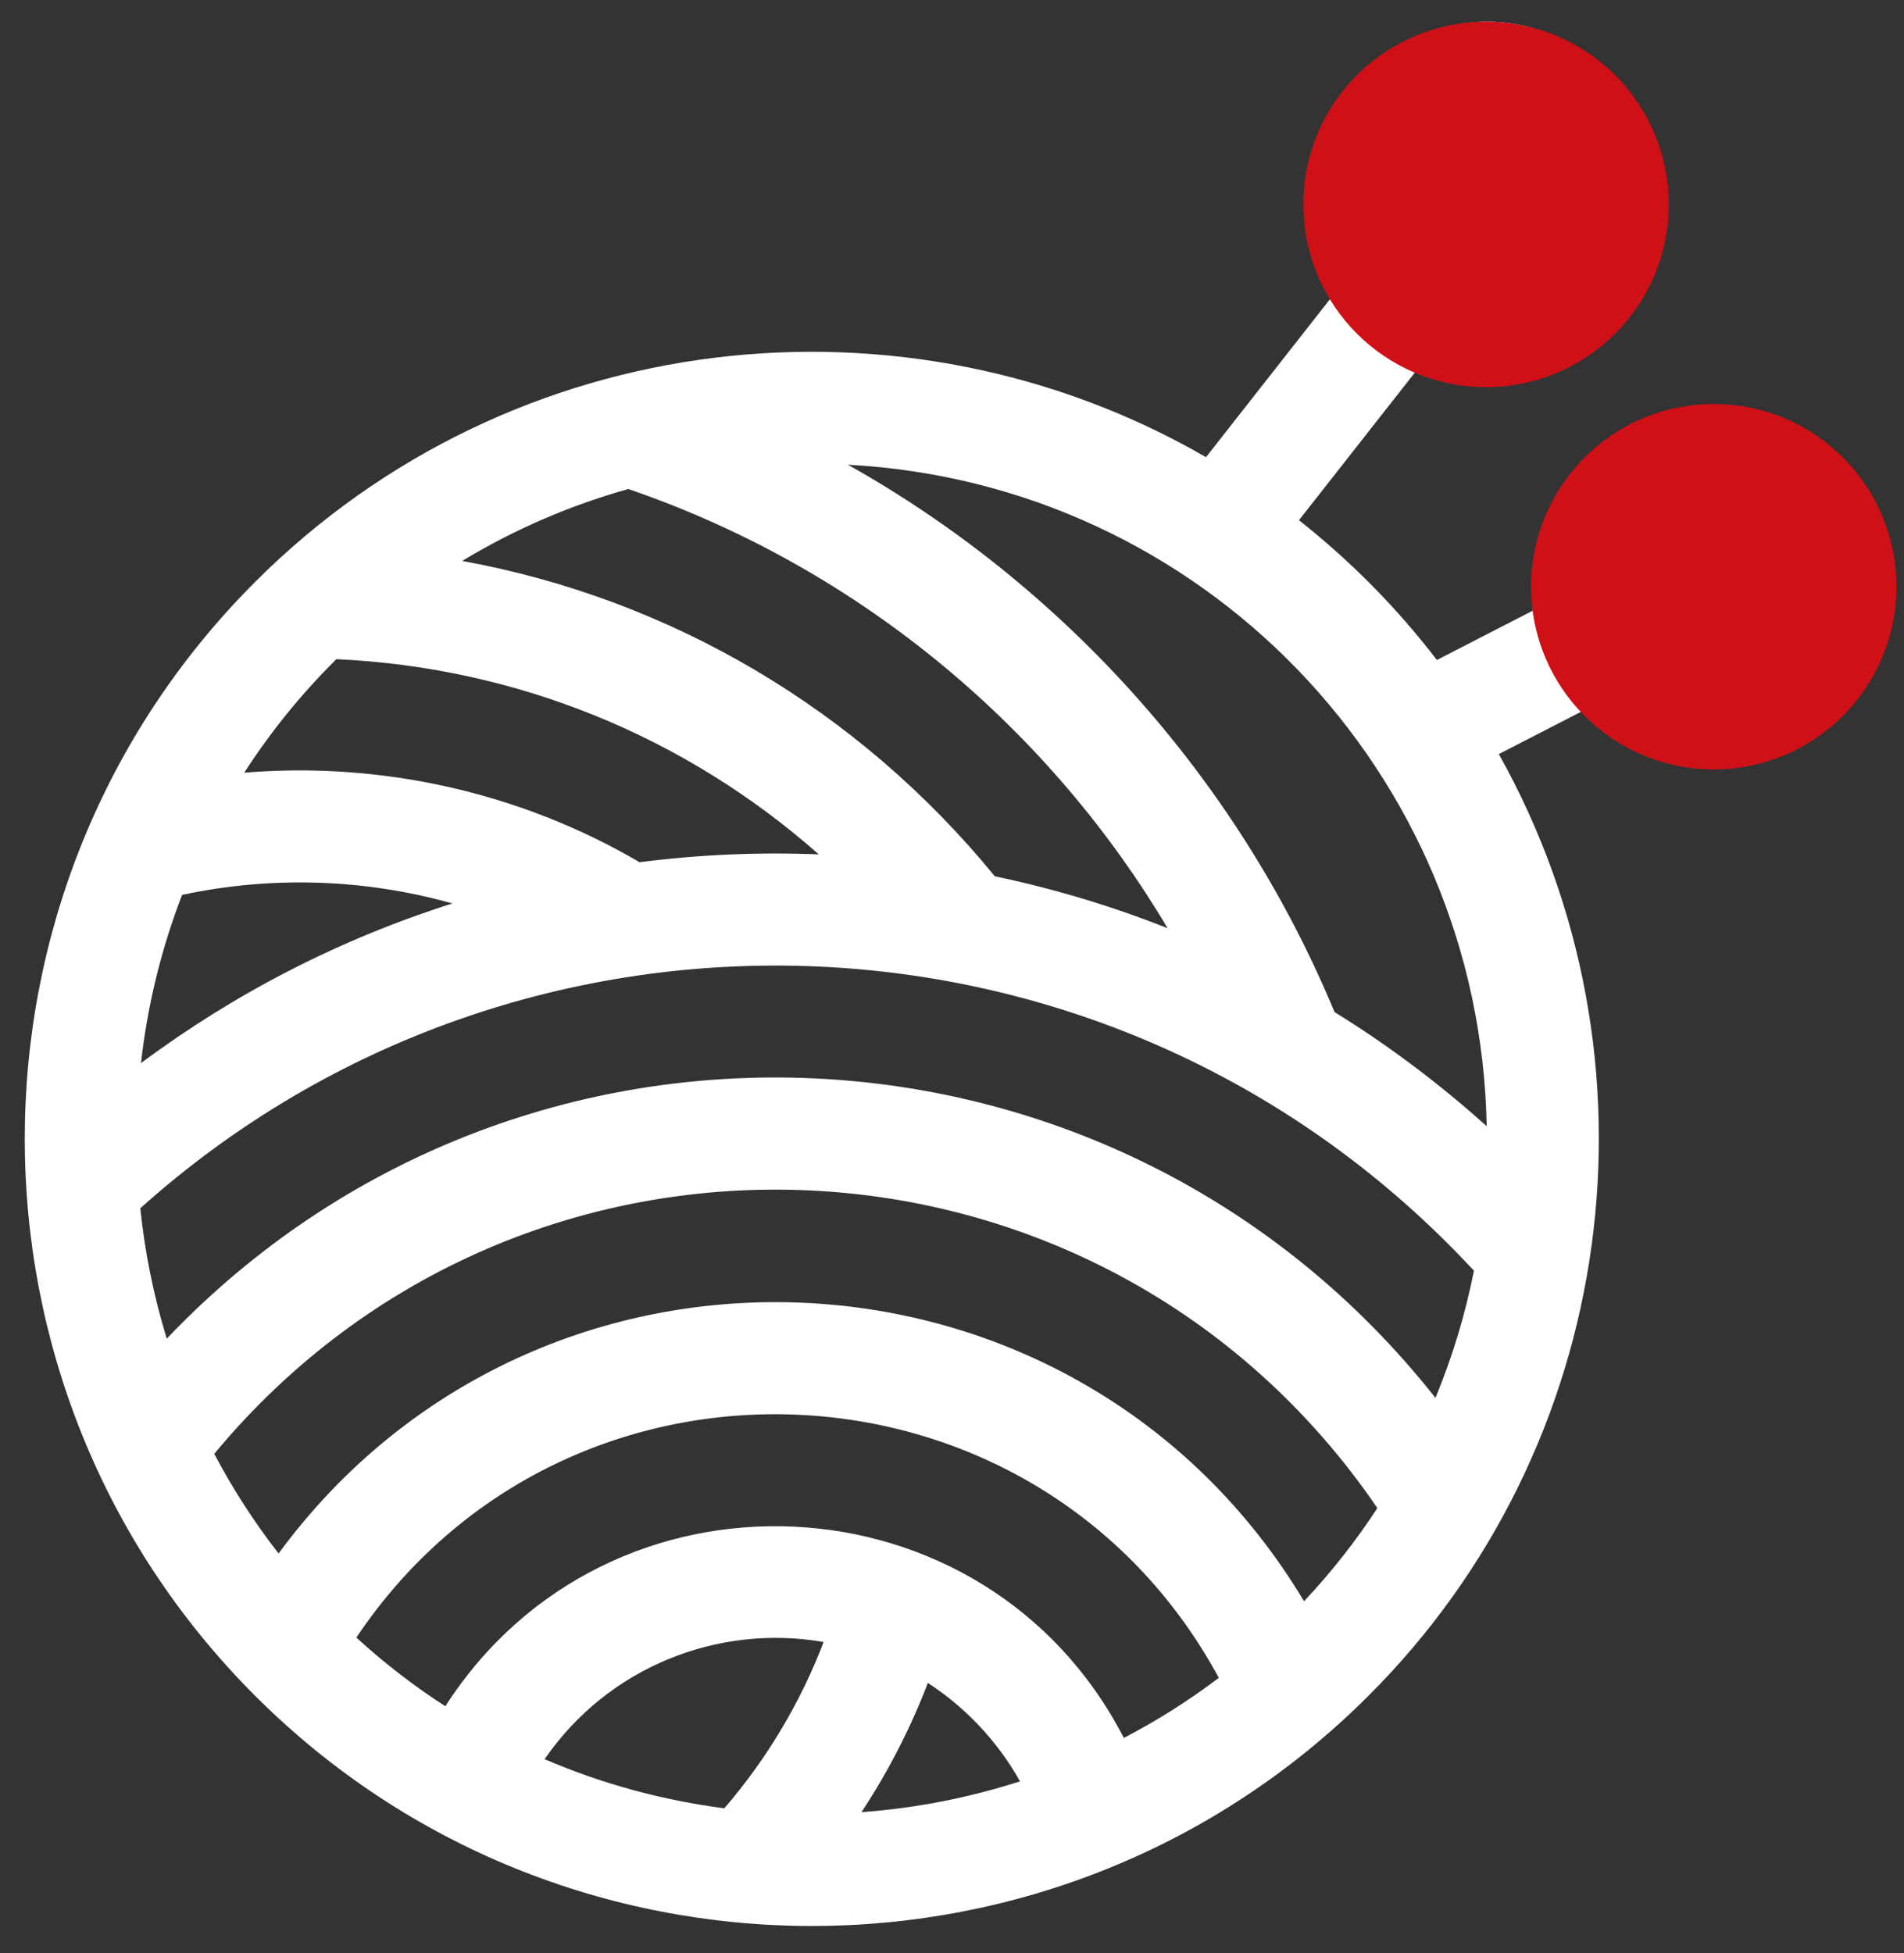 <svg width="39" height="40" viewBox="0 0 39 40" fill="none" xmlns="http://www.w3.org/2000/svg">
<rect x="0" y="0" width="39" height="40" fill="#333333" stroke="none"/>
<g clip-path="url(#clip0_853_1176)">
<path d="M38.316 10.829C37.715 9.024 35.767 8.05 33.962 8.652C32.369 9.183 31.422 10.774 31.641 12.381L29.432 13.517C28.609 12.444 27.668 11.492 26.607 10.654L29.361 7.146C30.582 7.556 31.955 7.26 32.895 6.32C34.237 4.978 34.237 2.794 32.895 1.452C31.553 0.11 29.37 0.11 28.027 1.452C26.868 2.611 26.711 4.399 27.555 5.729L24.703 9.363C18.536 5.798 10.495 6.649 5.224 11.92C-1.065 18.209 -1.065 28.441 5.224 34.729C11.503 41.009 21.727 41.022 28.021 34.74C33.147 29.636 34.208 21.712 30.701 15.444L32.688 14.422C33.592 15.272 34.904 15.594 36.139 15.182C37.94 14.582 38.916 12.629 38.316 10.829ZM30.462 2.739C30.755 2.739 31.049 2.851 31.273 3.074C31.72 3.522 31.72 4.25 31.273 4.697C30.825 5.144 30.098 5.144 29.65 4.697C29.433 4.48 29.314 4.192 29.314 3.886C29.314 3.248 29.831 2.739 30.462 2.739ZM30.452 23.065C29.481 22.192 28.437 21.408 27.335 20.727C25.305 15.834 21.663 11.924 17.368 9.518C24.621 9.903 30.317 15.808 30.452 23.065ZM3.416 27.416C3.147 26.543 2.967 25.648 2.874 24.746C10.712 17.718 22.883 18.142 30.191 26.025C30.015 26.912 29.752 27.785 29.403 28.63C22.89 20.38 10.634 19.833 3.416 27.416ZM3.73 18.328C5.573 17.933 7.478 18 9.267 18.503C6.974 19.23 4.824 20.331 2.888 21.773C3.019 20.6 3.3 19.442 3.73 18.328ZM23.916 19.01C22.772 18.557 21.59 18.201 20.377 17.947C17.58 14.527 13.732 12.265 9.467 11.488C10.543 10.837 11.688 10.347 12.869 10.015C17.715 11.675 21.549 15.02 23.916 19.01ZM6.89 13.5C10.566 13.668 14.025 15.071 16.771 17.498C15.548 17.449 14.321 17.502 13.1 17.658C10.653 16.226 7.813 15.594 5.003 15.825C5.532 15.005 6.152 14.232 6.89 13.5ZM23.02 35.594C20.195 30.112 12.456 29.752 9.122 34.945C8.485 34.534 7.875 34.065 7.299 33.538C11.625 27.09 21.274 27.545 24.965 34.363C24.345 34.833 23.694 35.243 23.02 35.594ZM14.836 37.035C13.578 36.872 12.338 36.537 11.155 36.029C12.459 34.137 14.713 33.254 16.87 33.629C16.397 34.869 15.707 36.025 14.836 37.035ZM19.006 34.467C19.758 34.956 20.426 35.647 20.893 36.483C19.835 36.823 18.745 37.034 17.646 37.114C18.194 36.283 18.65 35.395 19.006 34.467ZM26.711 32.794C22.069 25.05 11.038 24.565 5.706 31.816C5.201 31.167 4.762 30.484 4.389 29.775C10.722 22.138 22.595 22.655 28.213 30.886C27.776 31.555 27.276 32.194 26.711 32.794ZM35.414 13.005C34.812 13.206 34.163 12.881 33.962 12.28C33.715 11.537 34.27 10.77 35.05 10.77C35.53 10.77 35.979 11.074 36.139 11.554C36.339 12.154 36.014 12.805 35.414 13.005Z" fill="white"/>
<circle cx="30.439" cy="4.187" r="3.742" fill="#CF1016"/>
<circle cx="35.103" cy="12.016" r="3.742" fill="#CF1016"/>
</g>
<defs>
<clipPath id="clip0_853_1176">
<rect width="39" height="39" fill="white" transform="translate(0 0.445)"/>
</clipPath>
</defs>
</svg>

